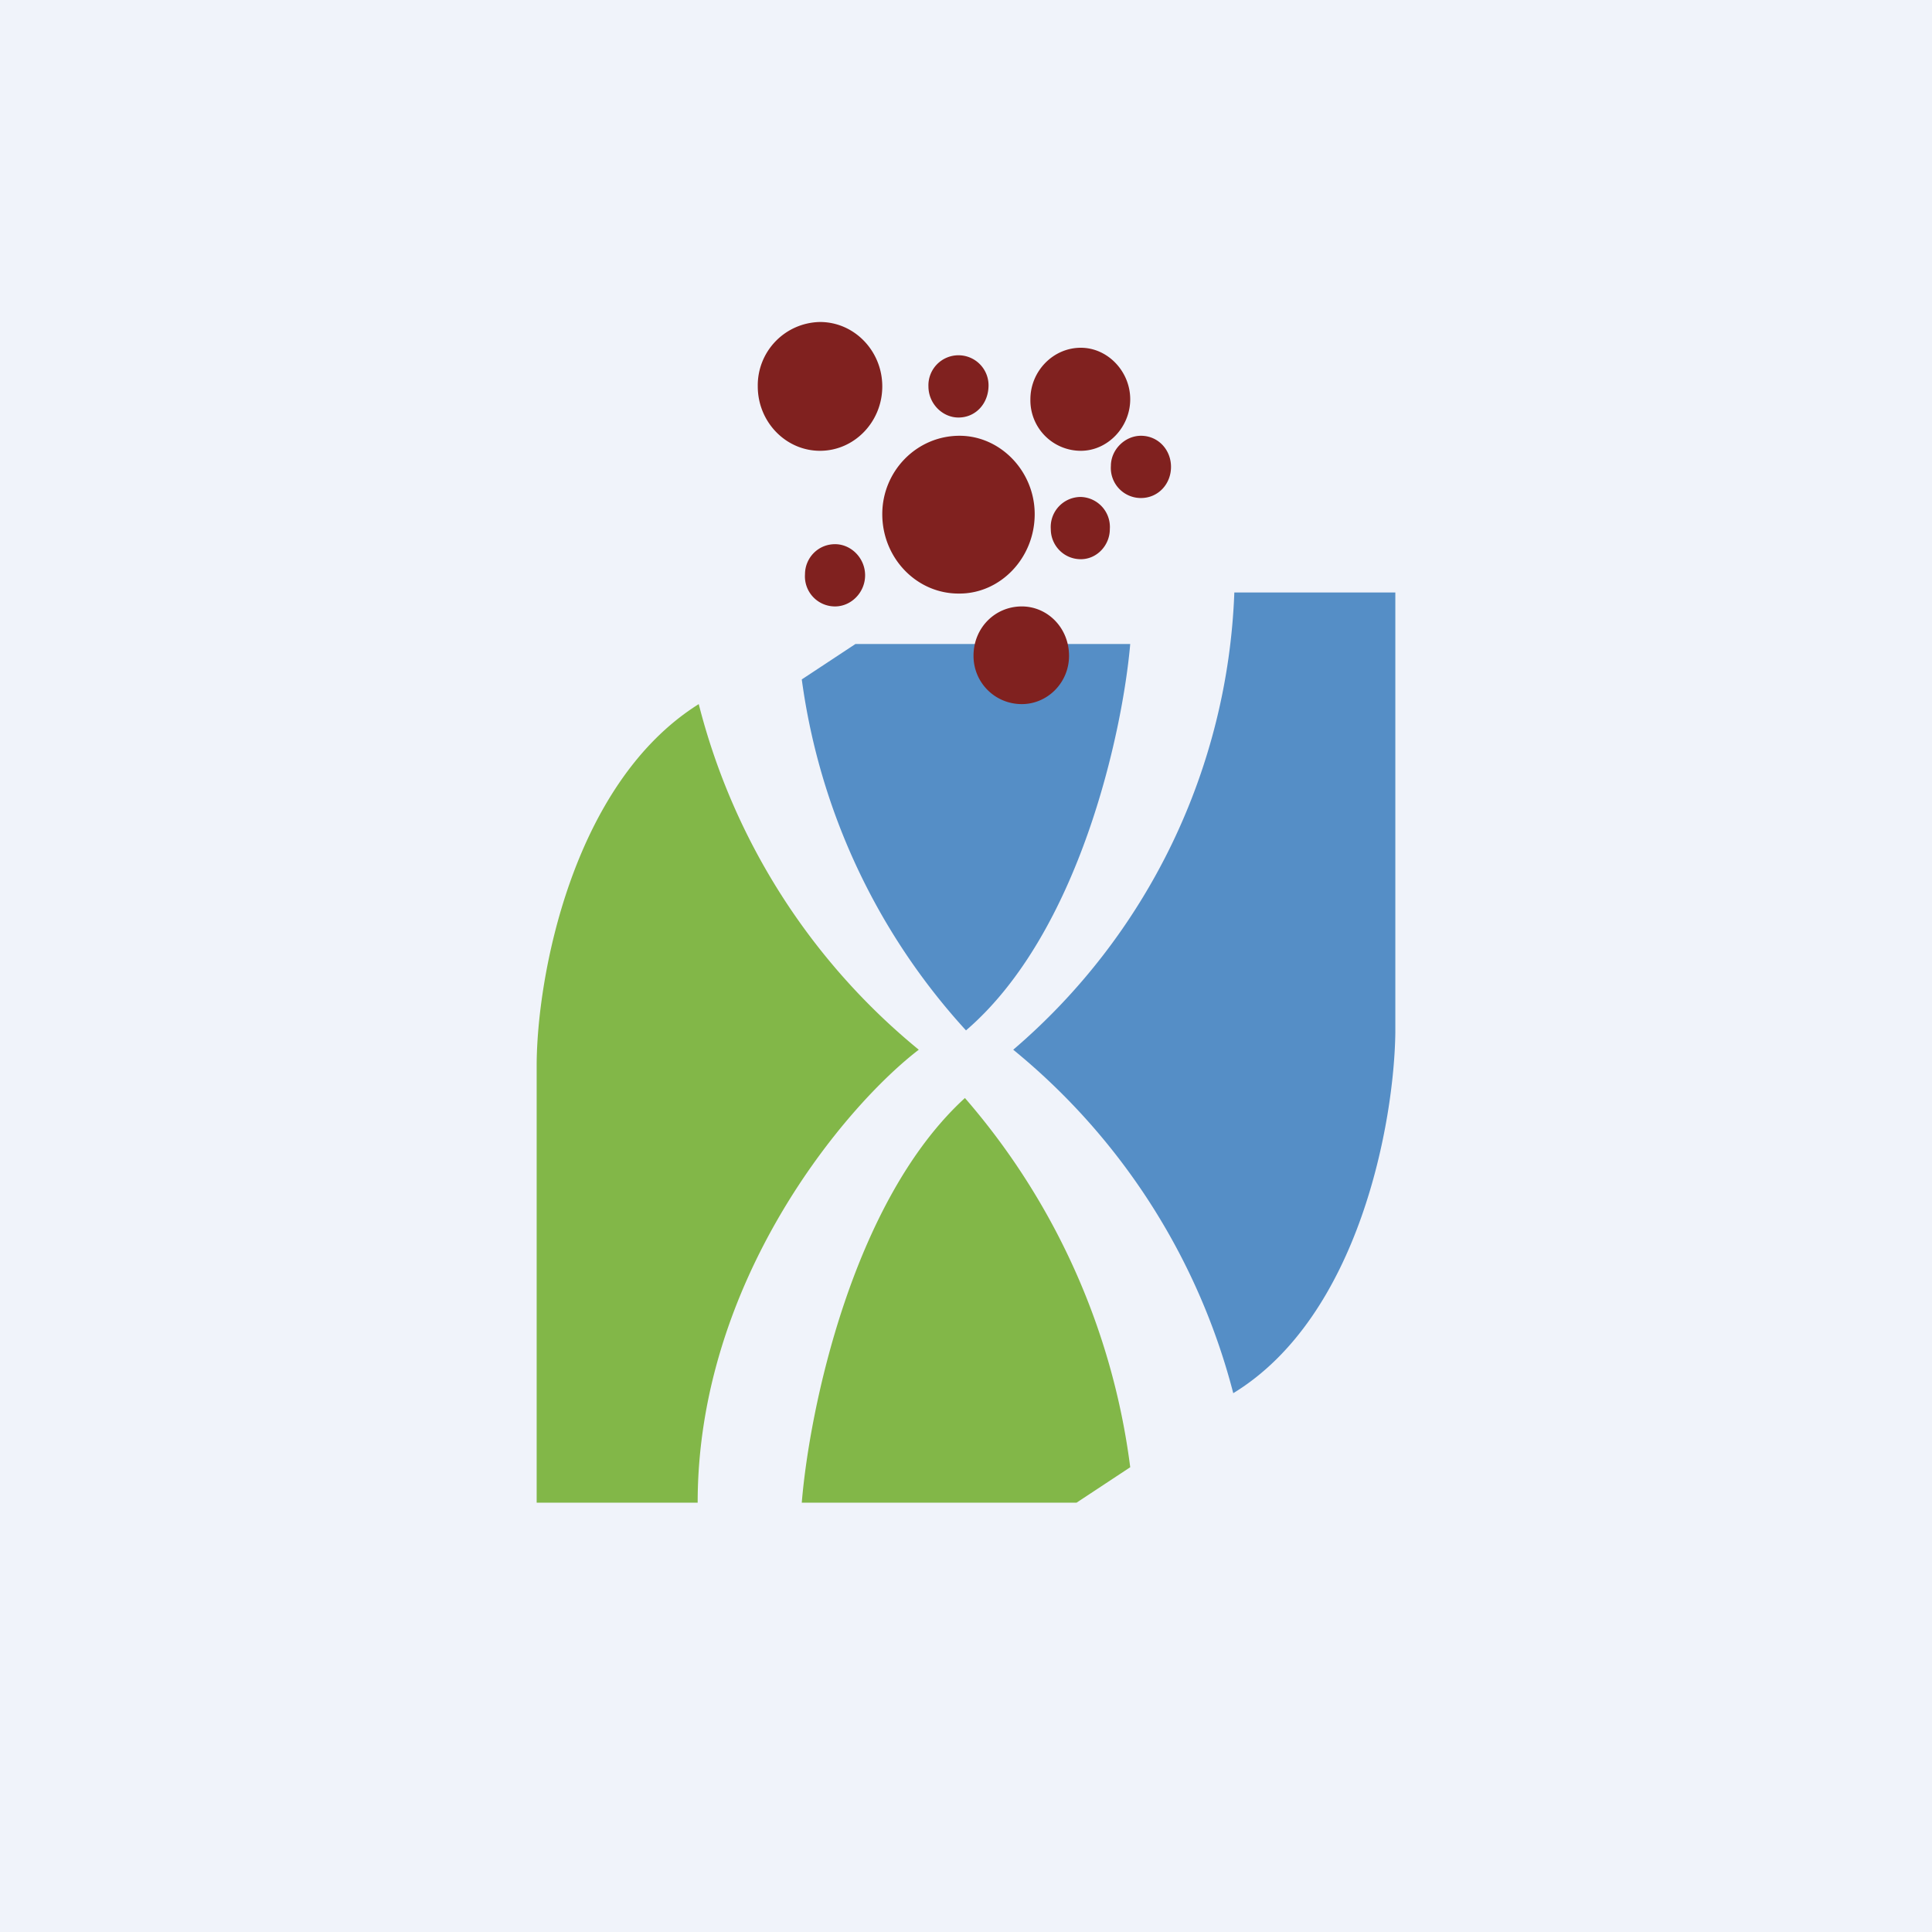 <!-- by TradingView --><svg width="18" height="18" viewBox="0 0 18 18" xmlns="http://www.w3.org/2000/svg"><path fill="#F0F3FA" d="M0 0h18v18H0z"/><path d="M5 9.93V14h1.5c0-2.07 1.38-3.7 2.06-4.22a6.1 6.1 0 0 1-2.05-3.22C5.33 7.3 5 9.11 5 9.93Z" fill="#82B748"/><path d="M13 9.62v-4.1h-1.5a5.89 5.89 0 0 1-2.06 4.26 6.1 6.1 0 0 1 2.05 3.2c1.18-.72 1.5-2.54 1.51-3.36Z" fill="#558EC6"/><path d="M8.99 10.23c-1.05.96-1.45 2.91-1.52 3.77h2.56l.5-.33a6.5 6.5 0 0 0-1.54-3.44Z" fill="#82B748"/><path d="M9 9.6c1.06-.91 1.46-2.79 1.53-3.6H7.97l-.5.33A6.04 6.04 0 0 0 9 9.6Z" fill="#558EC6"/><path d="M7.64 4.2c.32 0 .58-.27.58-.6 0-.33-.26-.6-.58-.6a.59.59 0 0 0-.58.6c0 .33.26.6.58.6Zm1.3 1.33c.38 0 .7-.33.7-.74 0-.4-.32-.73-.7-.73-.4 0-.72.33-.72.73 0 .41.32.74.71.74Zm1.59-1.81c0 .26-.21.48-.46.48a.47.47 0 0 1-.47-.48c0-.26.21-.48.47-.48.25 0 .46.22.46.48ZM9.52 6.56c.24 0 .44-.2.44-.45 0-.26-.2-.46-.44-.46-.25 0-.45.2-.45.46 0 .25.2.45.45.45Zm-1.46-1.2c0 .16-.13.29-.28.29a.28.28 0 0 1-.28-.3c0-.15.12-.28.28-.28.15 0 .28.13.28.29Zm.87-1.47c.16 0 .28-.13.28-.3a.28.28 0 0 0-.28-.28.28.28 0 0 0-.28.29c0 .16.13.29.28.29Zm1.98.46c0 .16-.12.29-.28.29a.28.28 0 0 1-.28-.3c0-.15.13-.28.28-.28.16 0 .28.13.28.29Zm-.84.86c.15 0 .27-.13.27-.28a.28.28 0 0 0-.27-.3.28.28 0 0 0-.28.3c0 .15.12.28.28.28Z" fill="#80211F"/></svg>
